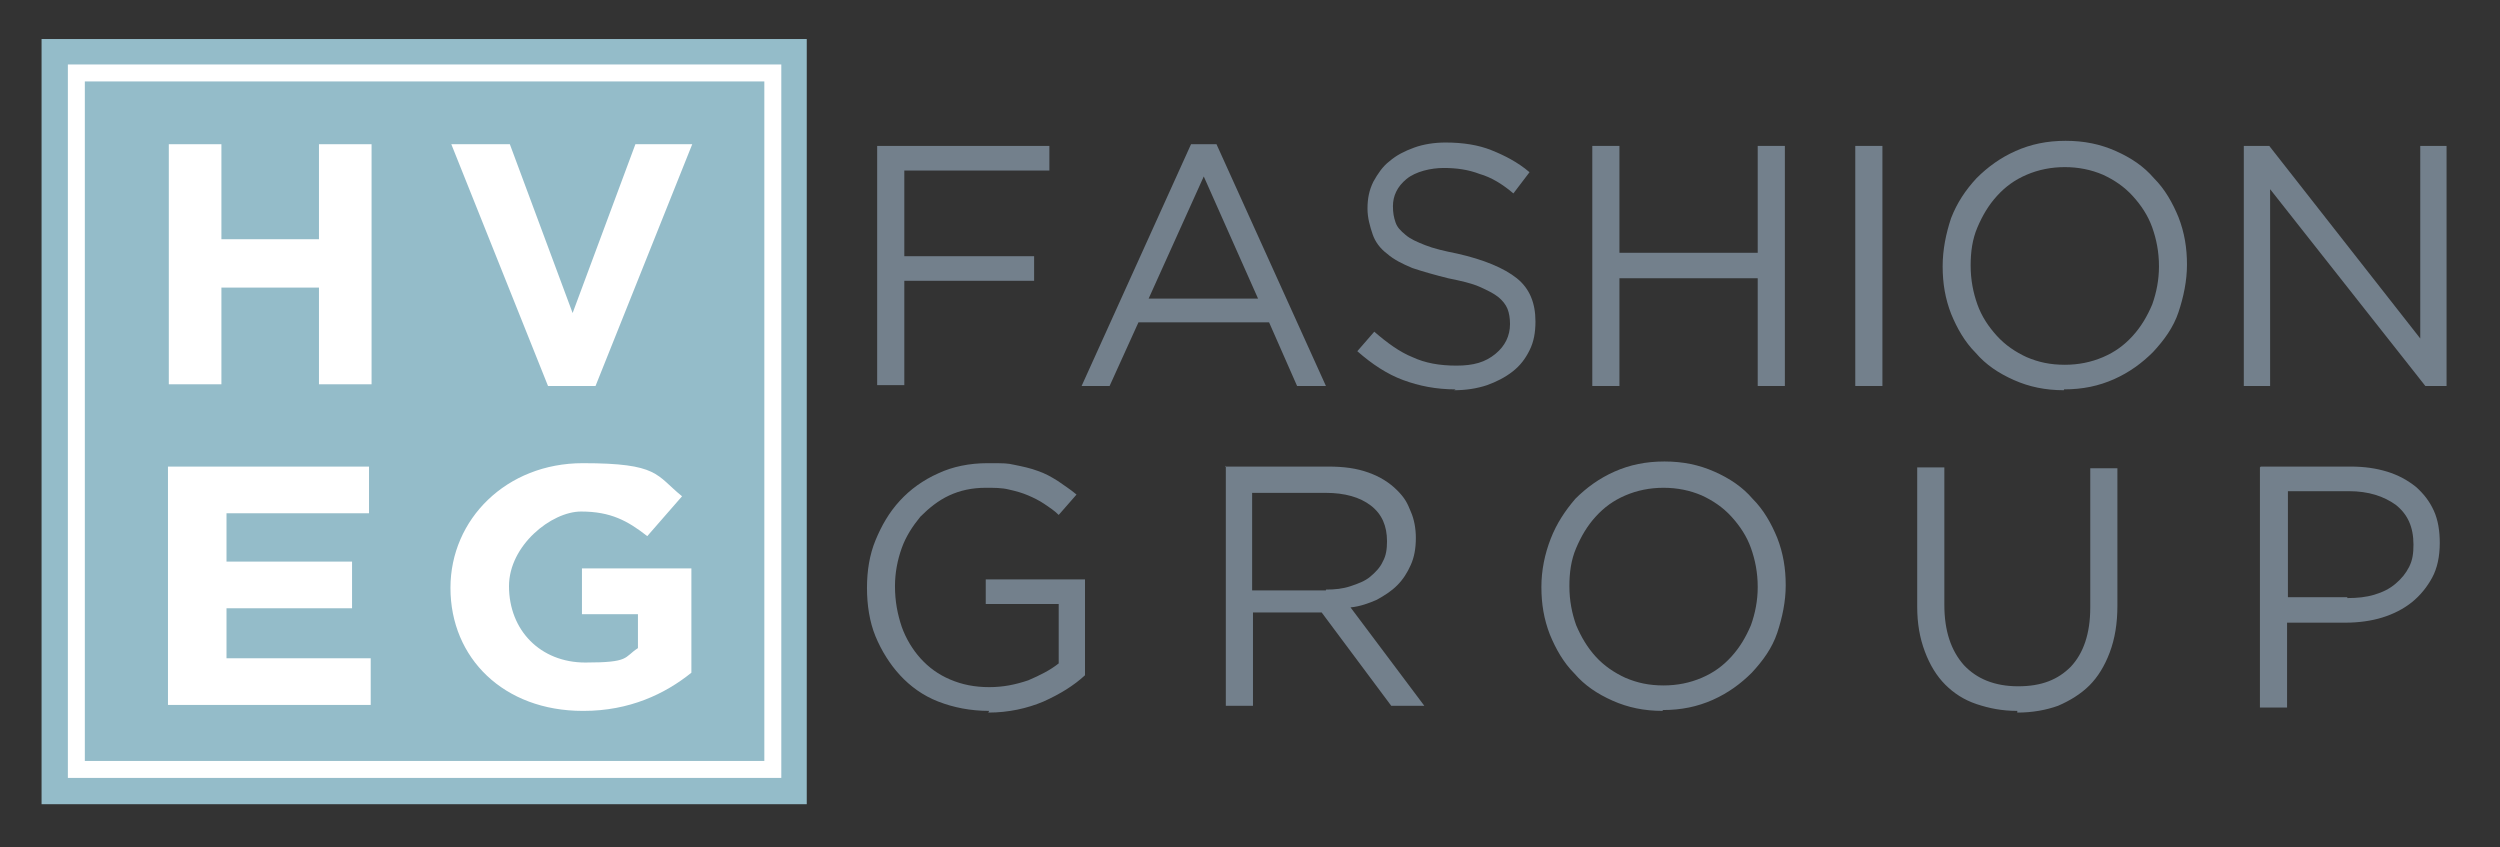 <?xml version="1.0" encoding="UTF-8"?>
<svg id="Layer_2" data-name="Layer 2" xmlns="http://www.w3.org/2000/svg" version="1.1" viewBox="0 0 294.7 99.9">
  <rect x="0" y="0" width="294.7" height="99.9" fill="#333333" stroke="none"/>
  <defs>
    <style>
      .cls-1 {
        fill: #73808c;
      }

      .cls-1, .cls-2, .cls-3 {
        stroke-width: 0px;
      }

      .cls-2 {
        fill: #fff;
      }

      .cls-3 {
        fill: #94bcc9;
      }
    </style>
  </defs>
  <rect class="cls-3" x="4.9" y="4.6" width="90.2" height="90.2"/>
  <g>
    <path class="cls-1" d="M103.4,17.2h20.3v2.9h-17.1v10.1h15.3v2.9h-15.3v12.3h-3.2v-28.3h0Z"/>
    <path class="cls-1" d="M140.4,17h3l12.9,28.5h-3.4l-3.3-7.5h-15.4l-3.4,7.5h-3.3l12.9-28.5ZM148.3,35.2l-6.4-14.4-6.5,14.4h12.9Z"/>
    <path class="cls-1" d="M171.6,45.9c-2.3,0-4.3-.4-6.2-1.1s-3.7-1.9-5.4-3.4l2-2.3c1.5,1.3,3,2.4,4.5,3,1.5.7,3.2,1,5.2,1s3.4-.4,4.6-1.4c1.1-.9,1.7-2.1,1.7-3.5h0c0-.7-.1-1.3-.3-1.8-.2-.5-.6-1-1.1-1.4s-1.3-.8-2.2-1.2-2.2-.7-3.7-1c-1.6-.4-3-.8-4.2-1.2-1.2-.5-2.2-1-3-1.7-.8-.6-1.4-1.4-1.7-2.3s-.6-1.9-.6-3h0c0-1.2.2-2.2.7-3.2.5-.9,1.1-1.8,1.9-2.4.8-.7,1.8-1.2,2.9-1.6,1.1-.4,2.4-.6,3.7-.6,2.1,0,3.9.3,5.4.9s3.1,1.4,4.5,2.6l-1.9,2.5c-1.3-1.1-2.6-1.9-4-2.3-1.3-.5-2.7-.7-4.2-.7s-3.3.4-4.4,1.3-1.6,2-1.6,3.2h0c0,.8.1,1.3.3,1.9s.6,1,1.2,1.5,1.3.8,2.3,1.2c1,.4,2.3.7,3.8,1,3.1.7,5.5,1.7,7,2.9s2.2,2.9,2.2,5.1h0c0,1.3-.2,2.4-.7,3.4-.5,1-1.1,1.8-2,2.5s-1.9,1.2-3,1.6c-1.2.4-2.5.6-3.9.6Z"/>
    <path class="cls-1" d="M187.7,17.2h3.2v12.6h16.3v-12.6h3.2v28.3h-3.2v-12.7h-16.3v12.7h-3.2v-28.3Z"/>
    <path class="cls-1" d="M218.7,17.2h3.2v28.3h-3.2v-28.3Z"/>
    <path class="cls-1" d="M243.3,46c-2.2,0-4.1-.4-5.9-1.2-1.8-.8-3.3-1.8-4.5-3.2-1.3-1.3-2.2-2.9-2.9-4.6-.7-1.8-1-3.6-1-5.6h0c0-2,.4-3.9,1-5.7.7-1.8,1.7-3.3,3-4.7,1.3-1.3,2.8-2.4,4.6-3.2,1.8-.8,3.7-1.2,5.9-1.2s4.1.4,5.9,1.2c1.8.8,3.3,1.8,4.5,3.2,1.3,1.3,2.2,2.9,2.9,4.6.7,1.8,1,3.6,1,5.6,0,0,0,0,0,0,0,1.9-.4,3.8-1,5.6s-1.7,3.3-3,4.7c-1.3,1.3-2.8,2.4-4.6,3.2-1.8.8-3.7,1.2-5.9,1.2ZM243.4,43c1.6,0,3.1-.3,4.5-.9,1.4-.6,2.5-1.4,3.5-2.5s1.7-2.3,2.3-3.7c.5-1.4.8-2.9.8-4.5h0c0-1.7-.3-3.2-.8-4.6-.5-1.4-1.3-2.6-2.3-3.7s-2.2-1.9-3.5-2.5c-1.4-.6-2.9-.9-4.5-.9s-3.1.3-4.5.9-2.5,1.4-3.5,2.5-1.7,2.3-2.3,3.7-.8,2.9-.8,4.5h0c0,1.7.3,3.2.8,4.6.5,1.4,1.3,2.6,2.3,3.7s2.2,1.9,3.5,2.5c1.4.6,2.8.9,4.5.9Z"/>
    <path class="cls-1" d="M264.5,17.2h3l17.8,22.7v-22.7h3.1v28.3h-2.5l-18.3-23.2v23.2h-3.1v-28.3h0Z"/>
    <path class="cls-1" d="M116.6,83.8c-2.2,0-4.2-.4-6-1.1s-3.3-1.8-4.5-3.1c-1.2-1.3-2.2-2.9-2.9-4.6s-1-3.7-1-5.7h0c0-2,.3-3.9,1-5.6s1.6-3.3,2.9-4.7c1.2-1.3,2.7-2.4,4.5-3.2,1.7-.8,3.7-1.2,5.8-1.2s2.3,0,3.2.2c1,.2,1.9.4,2.7.7.9.3,1.6.7,2.4,1.2.7.5,1.5,1,2.2,1.6l-2.1,2.4c-.5-.5-1.1-.9-1.7-1.3-.6-.4-1.2-.7-1.9-1-.7-.3-1.4-.5-2.3-.7-.8-.2-1.7-.2-2.7-.2-1.6,0-3,.3-4.3.9-1.3.6-2.4,1.5-3.4,2.5-.9,1.1-1.7,2.3-2.2,3.7-.5,1.4-.8,2.9-.8,4.5h0c0,1.8.3,3.3.8,4.8.5,1.4,1.3,2.7,2.2,3.7,1,1.1,2.1,1.9,3.5,2.5,1.4.6,2.9.9,4.6.9s3.1-.3,4.6-.8c1.4-.6,2.6-1.2,3.6-2v-7h-8.6v-2.9h11.7v11.3c-1.3,1.2-2.9,2.2-4.9,3.1-1.9.8-4.1,1.3-6.5,1.3Z"/>
    <path class="cls-1" d="M144.4,55h12.2c1.8,0,3.3.2,4.7.7,1.4.5,2.5,1.2,3.4,2.1s1.2,1.5,1.6,2.5c.4.9.6,2,.6,3.1h0c0,1.3-.2,2.3-.6,3.2s-.9,1.7-1.6,2.4c-.7.7-1.5,1.2-2.4,1.7-.9.4-2,.8-3.1.9l8.7,11.6h-3.9l-8.2-11h-8.1v11h-3.2v-28.3h0ZM156.3,69.5c1.1,0,2-.1,2.9-.4s1.7-.6,2.3-1.1c.6-.5,1.2-1.1,1.5-1.8.4-.7.5-1.5.5-2.4h0c0-1.8-.6-3.2-1.9-4.2s-3.1-1.5-5.3-1.5h-8.7v11.5h8.7Z"/>
    <path class="cls-1" d="M196,83.8c-2.2,0-4.1-.4-5.9-1.2-1.8-.8-3.3-1.8-4.5-3.2-1.3-1.3-2.2-2.9-2.9-4.6-.7-1.8-1-3.6-1-5.6h0c0-2,.4-3.9,1.1-5.7.7-1.8,1.7-3.3,2.9-4.7,1.3-1.3,2.8-2.4,4.6-3.2,1.8-.8,3.7-1.2,5.9-1.2s4.1.4,5.9,1.2c1.8.8,3.3,1.8,4.5,3.2,1.3,1.3,2.2,2.9,2.9,4.6.7,1.8,1,3.6,1,5.6,0,0,0,0,0,0,0,1.9-.4,3.8-1,5.6s-1.7,3.3-3,4.7c-1.3,1.3-2.8,2.4-4.6,3.2-1.8.8-3.7,1.2-5.9,1.2ZM196.1,80.8c1.6,0,3.1-.3,4.5-.9,1.4-.6,2.5-1.4,3.5-2.5s1.7-2.3,2.3-3.7c.5-1.4.8-2.9.8-4.5h0c0-1.7-.3-3.2-.8-4.6-.5-1.4-1.3-2.6-2.3-3.7s-2.2-1.9-3.5-2.5c-1.4-.6-2.9-.9-4.5-.9s-3.1.3-4.5.9c-1.4.6-2.5,1.4-3.5,2.5s-1.7,2.3-2.3,3.7c-.6,1.4-.8,2.9-.8,4.5h0c0,1.7.3,3.2.8,4.6.6,1.4,1.3,2.6,2.3,3.7,1,1.1,2.2,1.9,3.5,2.5,1.4.6,2.8.9,4.5.9Z"/>
    <path class="cls-1" d="M237.8,83.8c-1.8,0-3.3-.3-4.8-.8s-2.7-1.3-3.7-2.3-1.8-2.3-2.4-3.9-.9-3.3-.9-5.3v-16.4h3.2v16.2c0,3.1.8,5.4,2.3,7.1,1.5,1.6,3.6,2.5,6.4,2.5s4.7-.8,6.2-2.3c1.5-1.6,2.3-3.9,2.3-7v-16.4h3.2v16.2c0,2.1-.3,3.9-.9,5.5-.6,1.6-1.4,2.9-2.4,3.9s-2.3,1.8-3.7,2.4c-1.4.5-3,.8-4.8.8Z"/>
    <path class="cls-1" d="M266.5,55h10.6c1.6,0,3,.2,4.3.6,1.3.4,2.4,1,3.4,1.8.9.8,1.6,1.7,2.1,2.8s.7,2.4.7,3.8h0c0,1.6-.3,3-.9,4.1-.6,1.1-1.4,2.1-2.4,2.9s-2.2,1.4-3.5,1.8-2.8.6-4.3.6h-6.9v10h-3.2v-28.3ZM276.7,70.5c1.2,0,2.2-.1,3.2-.4,1-.3,1.8-.7,2.5-1.3s1.2-1.2,1.6-2c.4-.8.5-1.6.5-2.6h0c0-2.1-.7-3.6-2.1-4.7-1.4-1-3.2-1.6-5.5-1.6h-7.2v12.5h7Z"/>
  </g>
  <path class="cls-2" d="M90.1,9.6v80.1H10V9.6h80.1M92.1,7.6H8v84.1h84.1V7.6h0Z"/>
  <path class="cls-2" d="M37.6,45.3v-11.4h-11.5v11.4h-6.2v-28.3h6.2v11.2h11.5v-11.2h6.2v28.3h-6.2Z"/>
  <path class="cls-2" d="M70.1,45.5h-5.5l-11.4-28.5h6.9l7.4,19.9,7.4-19.9h6.7l-11.4,28.5Z"/>
  <path class="cls-2" d="M19.8,83.3v-28.3h23.7v5.5h-16.8v5.7h14.8v5.5h-14.8v5.9h17v5.5h-23.9Z"/>
  <path class="cls-2" d="M68.7,83.8c-9.3,0-15.6-6.2-15.6-14.5h0c0-8.1,6.6-14.7,15.6-14.7s8.6,1.4,11.7,3.9l-4.1,4.7c-2.3-1.8-4.3-2.9-7.8-2.9s-8.5,4-8.5,8.8h0c0,5.2,3.7,9,9,9s4.5-.6,6.2-1.7v-4h-6.6v-5.4h12.9v12.3c-3.1,2.5-7.3,4.5-12.7,4.5Z"/>
</svg>